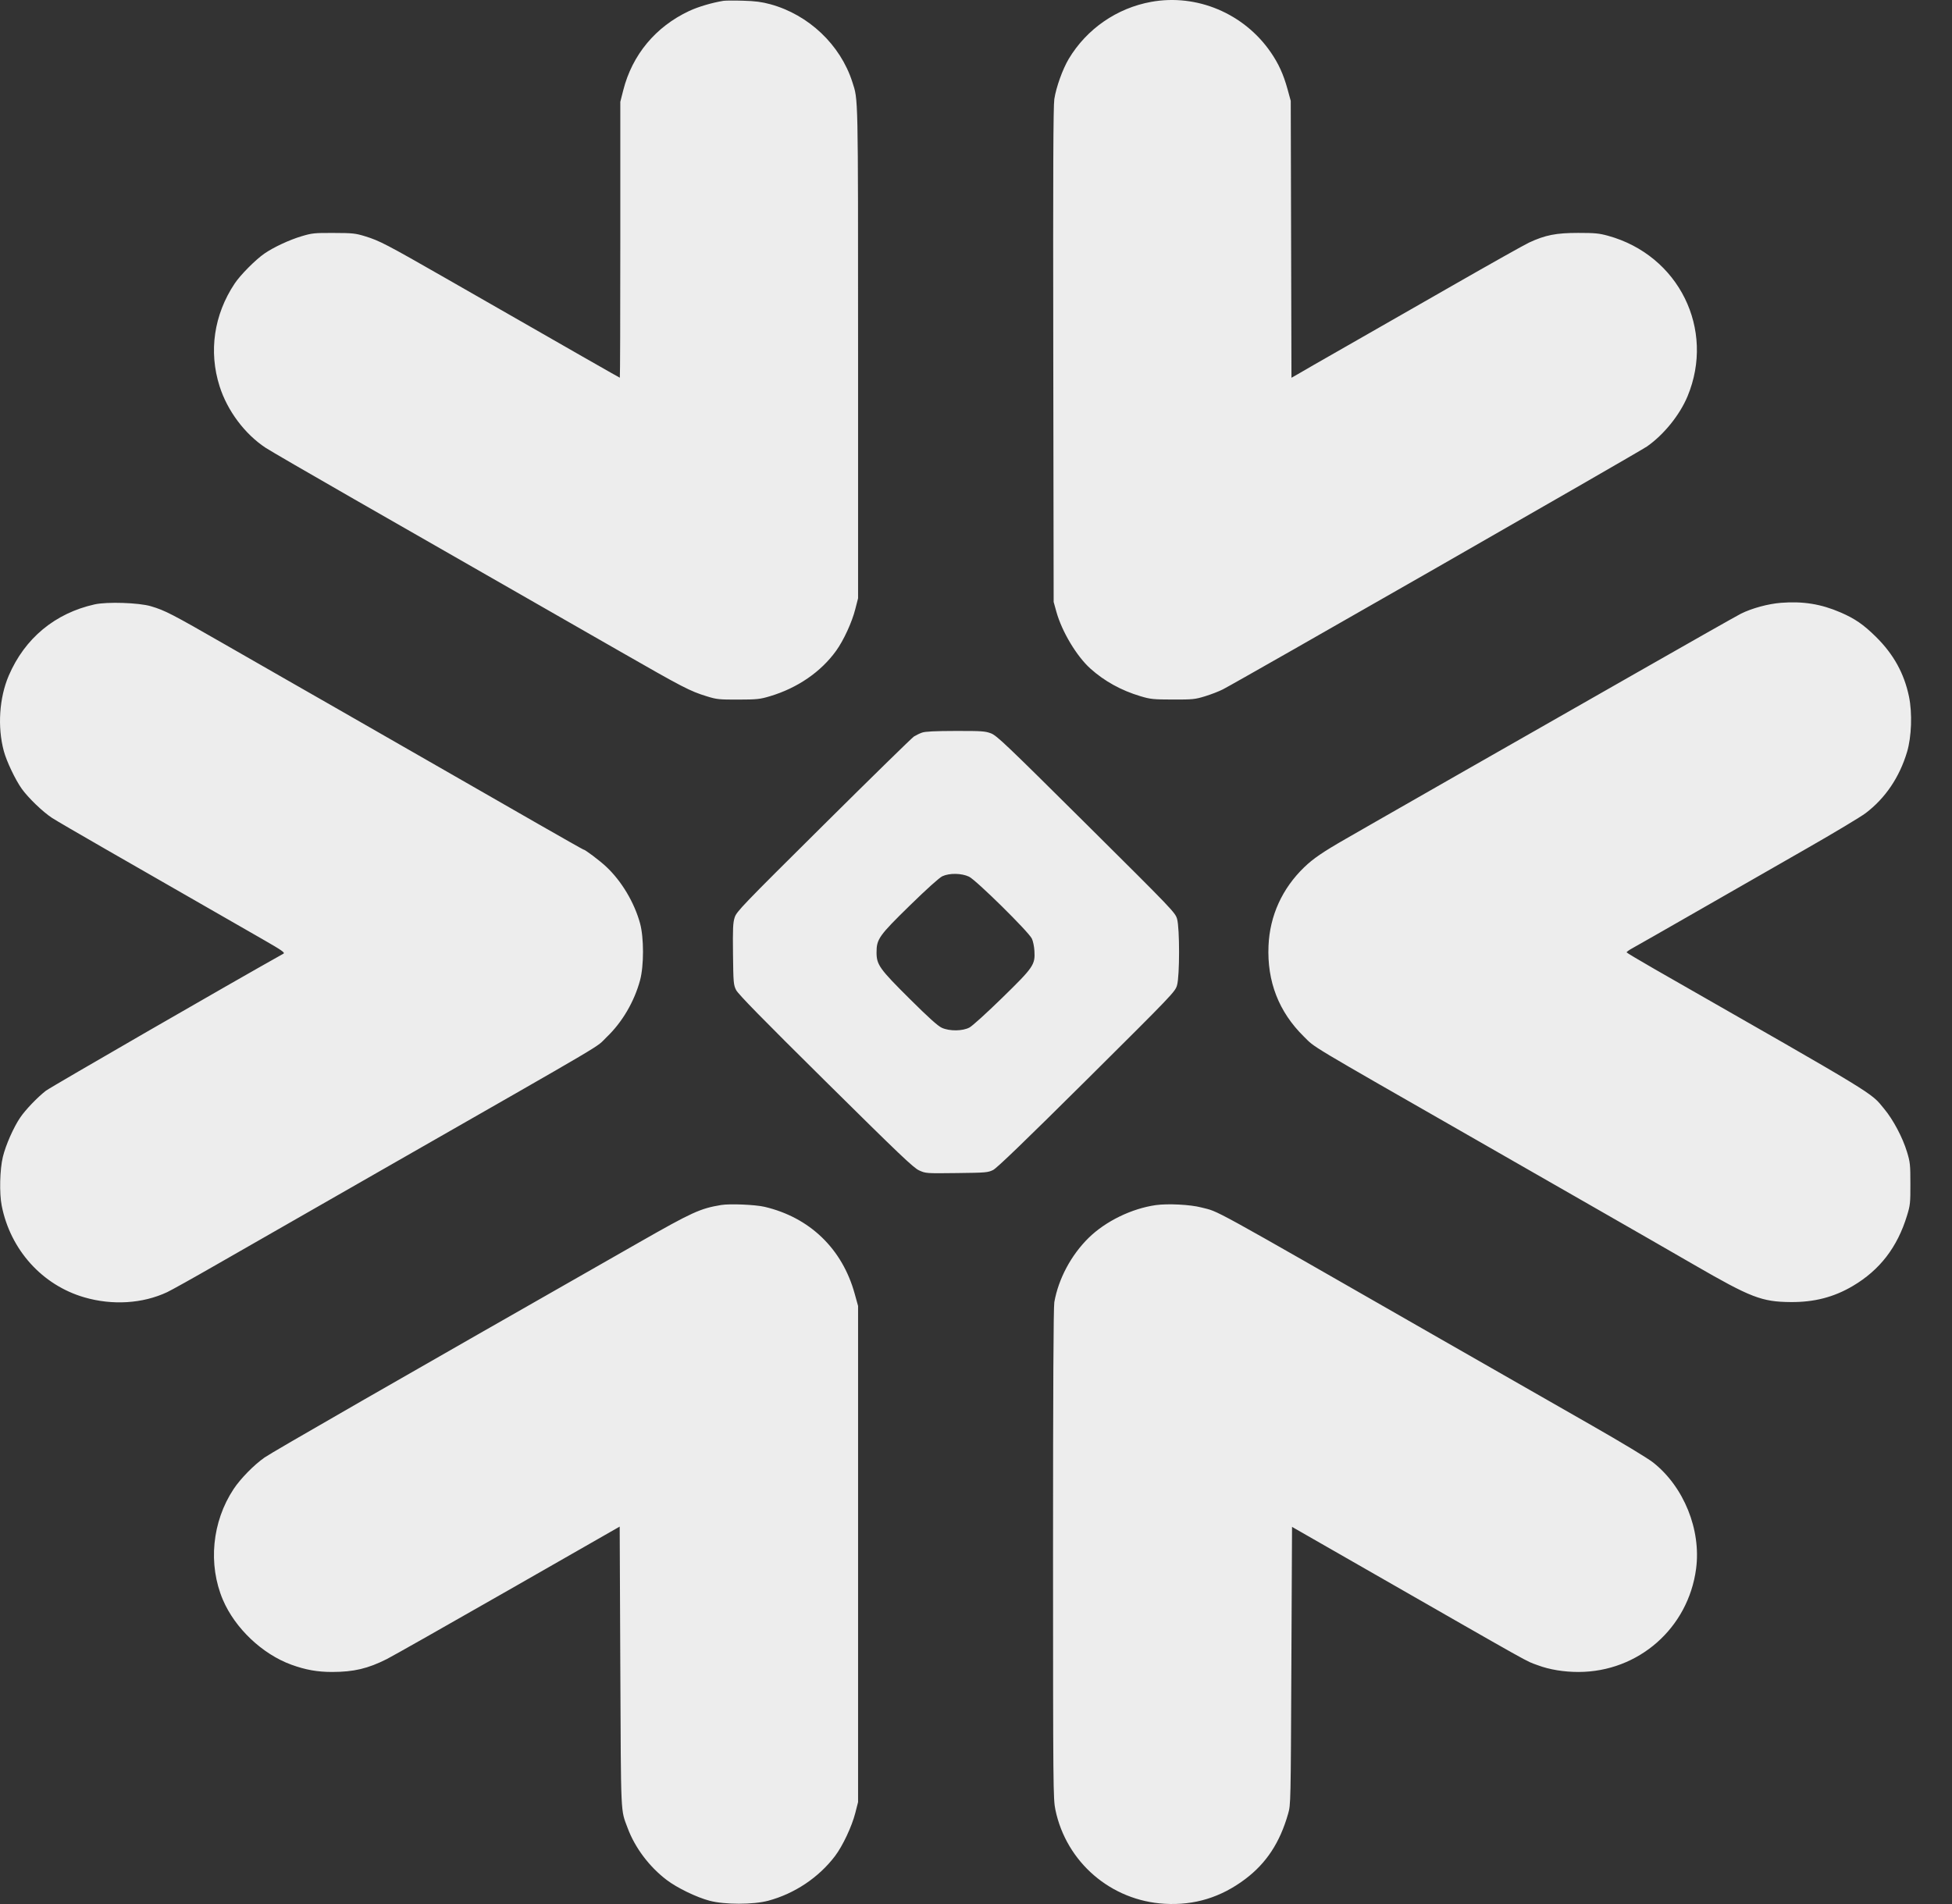 <svg width="41" height="40" viewBox="0 0 41 40" fill="none" xmlns="http://www.w3.org/2000/svg">
<rect x="0" y="0" width="41" height="40" fill="#333333" stroke="none"/>
<path fill-rule="evenodd" clip-rule="evenodd" d="M15.198 0.017C14.959 0.055 14.665 0.142 14.477 0.23C13.77 0.561 13.28 1.151 13.091 1.895L13.029 2.139V5.037C13.029 6.631 13.025 7.935 13.019 7.935C13.011 7.935 12.167 7.453 9.358 5.843C8.117 5.133 7.972 5.057 7.67 4.964C7.464 4.901 7.407 4.895 7.008 4.894C6.602 4.892 6.555 4.897 6.331 4.964C6.077 5.04 5.751 5.192 5.558 5.324C5.368 5.454 5.05 5.775 4.928 5.958C4.493 6.612 4.38 7.383 4.612 8.114C4.775 8.629 5.142 9.119 5.579 9.407C5.673 9.469 6.507 9.953 7.432 10.483C9.349 11.58 11.229 12.657 13.016 13.681C14.345 14.443 14.494 14.52 14.842 14.627C15.054 14.693 15.101 14.698 15.507 14.697C15.905 14.696 15.963 14.689 16.174 14.626C16.752 14.453 17.246 14.113 17.564 13.669C17.721 13.45 17.895 13.072 17.964 12.799L18.023 12.569V7.395C18.023 1.898 18.027 2.11 17.902 1.721C17.652 0.941 16.985 0.309 16.18 0.089C15.999 0.04 15.864 0.022 15.609 0.015C15.426 0.009 15.241 0.011 15.198 0.017ZM24.18 0.039C23.457 0.17 22.825 0.608 22.448 1.237C22.32 1.452 22.184 1.83 22.145 2.081C22.123 2.224 22.117 3.609 22.123 7.46L22.131 12.646L22.188 12.851C22.305 13.271 22.614 13.786 22.903 14.046C23.198 14.311 23.55 14.505 23.954 14.626C24.165 14.689 24.223 14.695 24.634 14.696C25.052 14.697 25.1 14.692 25.309 14.628C25.434 14.59 25.602 14.525 25.684 14.483C25.993 14.327 34.437 9.491 34.596 9.378C34.95 9.129 35.282 8.717 35.445 8.326C36.031 6.917 35.261 5.362 33.775 4.953C33.587 4.901 33.498 4.893 33.146 4.893C32.684 4.893 32.458 4.938 32.119 5.095C32.02 5.141 31.298 5.547 30.514 5.996C29.73 6.446 28.933 6.902 28.742 7.01C28.272 7.277 27.877 7.503 27.6 7.663C27.473 7.737 27.314 7.829 27.248 7.867L27.126 7.936L27.111 2.119L27.044 1.875C26.958 1.562 26.854 1.334 26.688 1.094C26.126 0.281 25.138 -0.135 24.18 0.039ZM37.408 12.664C37.139 12.685 36.793 12.779 36.566 12.893C36.478 12.938 35.505 13.488 34.404 14.117C33.302 14.747 32.326 15.303 32.234 15.355C32.052 15.457 29.325 17.015 28.909 17.254C28.768 17.336 28.485 17.498 28.28 17.615C27.789 17.896 27.581 18.038 27.392 18.221C26.93 18.668 26.671 19.238 26.644 19.868C26.611 20.619 26.86 21.258 27.386 21.776C27.637 22.023 27.381 21.87 31.002 23.943C31.574 24.271 32.677 24.903 33.454 25.348C34.23 25.792 35.184 26.34 35.572 26.565C36.777 27.262 37.003 27.349 37.613 27.354C38.107 27.358 38.52 27.251 38.917 27.016C39.484 26.681 39.853 26.202 40.056 25.535C40.122 25.321 40.127 25.272 40.126 24.868C40.126 24.466 40.12 24.413 40.055 24.2C39.963 23.897 39.767 23.526 39.577 23.297C39.282 22.939 39.508 23.077 34.75 20.357C34.433 20.175 34.17 20.018 34.166 20.008C34.163 19.998 34.215 19.96 34.282 19.923C34.349 19.887 34.964 19.536 35.649 19.143C36.334 18.749 37.368 18.157 37.947 17.826C38.526 17.495 39.084 17.16 39.187 17.082C39.6 16.768 39.897 16.329 40.056 15.797C40.151 15.479 40.168 14.981 40.097 14.636C39.996 14.148 39.773 13.744 39.401 13.377C39.14 13.12 38.961 12.996 38.657 12.865C38.25 12.689 37.871 12.628 37.408 12.664ZM1.988 12.697C1.155 12.883 0.521 13.409 0.184 14.193C-0.016 14.66 -0.056 15.273 0.08 15.778C0.137 15.993 0.323 16.383 0.457 16.571C0.593 16.761 0.896 17.053 1.09 17.181C1.168 17.232 1.67 17.525 2.207 17.833C3.072 18.329 3.994 18.859 5.528 19.739C5.928 19.969 5.992 20.014 5.952 20.036C4.899 20.624 1.065 22.837 0.963 22.915C0.787 23.052 0.537 23.312 0.425 23.477C0.287 23.678 0.119 24.058 0.06 24.304C-0.004 24.568 -0.016 25.069 0.036 25.33C0.219 26.258 0.888 26.999 1.772 27.255C2.364 27.427 2.998 27.387 3.513 27.145C3.599 27.104 4.063 26.846 4.543 26.57C5.023 26.294 6.577 25.404 7.997 24.592C13.021 21.718 12.483 22.035 12.742 21.788C13.069 21.476 13.322 21.044 13.444 20.593C13.526 20.286 13.526 19.702 13.444 19.399C13.325 18.962 13.056 18.51 12.733 18.208C12.59 18.074 12.285 17.845 12.25 17.845C12.243 17.845 11.812 17.601 11.292 17.303C10.772 17.004 9.837 16.468 9.216 16.112C8.595 15.756 7.647 15.213 7.111 14.905C6.574 14.597 6.06 14.303 5.968 14.251C5.876 14.2 5.322 13.882 4.736 13.545C3.6 12.893 3.471 12.826 3.17 12.736C2.918 12.661 2.248 12.639 1.988 12.697ZM19.366 15.391C19.314 15.409 19.238 15.447 19.196 15.473C19.154 15.5 18.3 16.336 17.297 17.332C15.587 19.029 15.471 19.15 15.431 19.274C15.395 19.386 15.39 19.507 15.396 20.045C15.403 20.643 15.407 20.69 15.461 20.798C15.502 20.882 16.01 21.401 17.342 22.719C18.891 24.252 19.186 24.534 19.305 24.588C19.444 24.651 19.449 24.652 20.095 24.644C20.709 24.637 20.751 24.633 20.86 24.579C20.941 24.538 21.522 23.978 22.83 22.679C24.642 20.878 24.685 20.833 24.723 20.697C24.779 20.499 24.779 19.506 24.724 19.307C24.685 19.171 24.643 19.127 22.817 17.313C21.129 15.636 20.937 15.453 20.814 15.406C20.692 15.36 20.618 15.355 20.069 15.356C19.634 15.357 19.434 15.367 19.366 15.391ZM19.794 18.408C19.732 18.436 19.464 18.677 19.111 19.022C18.46 19.658 18.41 19.729 18.411 20.015C18.413 20.269 18.476 20.357 19.106 20.983C19.501 21.376 19.7 21.555 19.782 21.592C19.945 21.666 20.218 21.663 20.363 21.586C20.422 21.555 20.73 21.276 21.048 20.965C21.709 20.32 21.745 20.267 21.727 19.976C21.722 19.885 21.698 19.768 21.673 19.718C21.603 19.573 20.5 18.486 20.353 18.417C20.196 18.343 19.943 18.339 19.794 18.408ZM15.147 25.315C14.707 25.388 14.539 25.465 13.427 26.099C8.248 29.052 5.718 30.506 5.556 30.62C5.332 30.777 5.05 31.066 4.907 31.282C4.453 31.967 4.366 32.867 4.682 33.61C4.937 34.207 5.51 34.75 6.119 34.972C6.419 35.081 6.667 35.125 6.978 35.125C7.431 35.124 7.726 35.055 8.125 34.854C8.245 34.793 9.395 34.142 10.68 33.407L13.016 32.071L13.029 35.017C13.044 38.225 13.033 38 13.184 38.406C13.337 38.817 13.638 39.218 14.005 39.496C14.222 39.661 14.628 39.858 14.903 39.931C15.219 40.015 15.821 40.015 16.136 39.931C16.691 39.782 17.197 39.443 17.539 38.992C17.7 38.78 17.892 38.371 17.964 38.09L18.023 37.859V27.435L17.952 27.179C17.692 26.235 17.008 25.576 16.059 25.353C15.862 25.307 15.33 25.285 15.147 25.315ZM24.278 25.317C23.77 25.389 23.223 25.655 22.866 26.005C22.498 26.367 22.232 26.865 22.145 27.356C22.127 27.46 22.118 29.167 22.118 32.646C22.119 37.576 22.121 37.792 22.167 38.017C22.395 39.122 23.336 39.932 24.465 39.995C25.088 40.031 25.645 39.86 26.154 39.477C26.599 39.142 26.883 38.71 27.056 38.103C27.111 37.913 27.111 37.879 27.124 34.994L27.138 32.077L28.524 32.871C32.389 35.085 32.017 34.877 32.298 34.983C32.544 35.075 32.844 35.125 33.155 35.125C34.415 35.123 35.46 34.205 35.625 32.956C35.733 32.136 35.368 31.234 34.722 30.724C34.606 30.633 34.068 30.308 33.436 29.947C32.839 29.606 31.408 28.788 30.257 28.129C25.247 25.259 25.629 25.47 25.231 25.366C25.003 25.306 24.53 25.282 24.278 25.317Z" fill="#EDEDED"/>
</svg>
